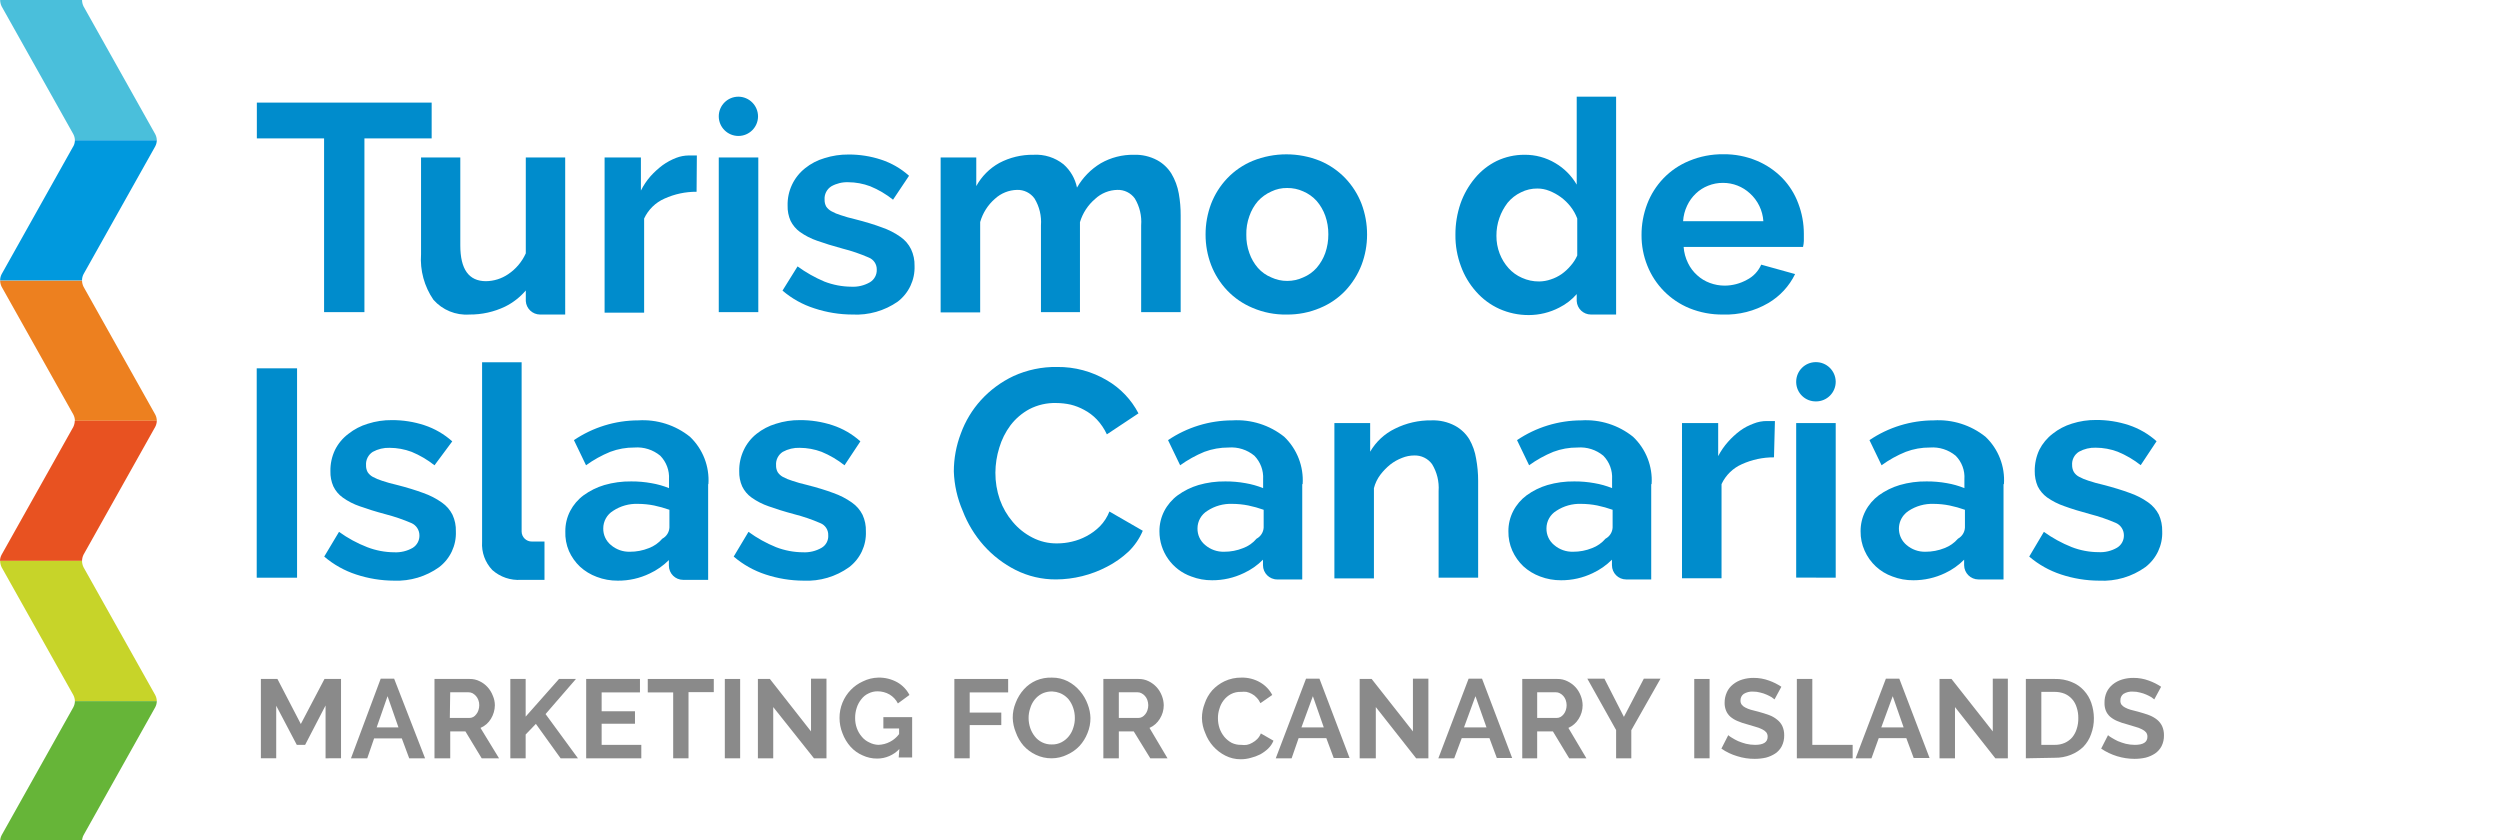 <?xml version="1.0" encoding="utf-8"?>
<!-- Generator: Adobe Illustrator 16.0.3, SVG Export Plug-In . SVG Version: 6.00 Build 0)  -->
<!DOCTYPE svg PUBLIC "-//W3C//DTD SVG 1.1//EN" "http://www.w3.org/Graphics/SVG/1.1/DTD/svg11.dtd">
<svg version="1.1" id="Capa_1" xmlns="http://www.w3.org/2000/svg" xmlns:xlink="http://www.w3.org/1999/xlink" x="0px" y="0px"
	 width="532.695px" height="178.982px" viewBox="0 0 532.695 178.982" enable-background="new 0 0 532.695 178.982"
	 xml:space="preserve">
<path fill="#ED801F" d="M17.794,61.089c-0.199-0.411-0.306-0.861-0.315-1.318H0.029c0.009,0.457,0.117,0.907,0.315,1.318
	L15.617,88.31c0.223,0.414,0.341,0.876,0.344,1.347h17.45c-0.002-0.471-0.121-0.933-0.344-1.347L17.794,61.089z"/>
<path fill="#E85221" d="M15.617,90.975c0.199-0.412,0.306-0.861,0.315-1.318H33.41c-0.007,0.46-0.125,0.912-0.344,1.318
	l-15.272,27.221c-0.199,0.411-0.306,0.861-0.315,1.318H0c0.007-0.461,0.125-0.913,0.344-1.318L15.617,90.975z"/>
<path fill="#C7D429" d="M17.794,120.86c-0.202-0.42-0.309-0.88-0.315-1.346H0.029c0.006,0.466,0.114,0.926,0.315,1.346
	l15.272,27.222c0.219,0.405,0.337,0.856,0.344,1.318h17.45c-0.007-0.462-0.125-0.913-0.344-1.318L17.794,120.86z"/>
<path fill="#66B538" d="M15.617,150.718c0.219-0.404,0.337-0.857,0.344-1.317h17.45c-0.007,0.46-0.125,0.913-0.344,1.317
	l-15.272,27.249c-0.209,0.409-0.317,0.86-0.315,1.318H0.029c-0.001-0.458,0.106-0.909,0.315-1.318L15.617,150.718z"/>
<path fill="#4ABFDB" d="M17.794,1.347C17.592,0.926,17.485,0.466,17.479,0H0.029c0.006,0.466,0.114,0.926,0.315,1.348l15.272,27.22
	c0.219,0.406,0.337,0.858,0.344,1.319h17.45c-0.007-0.461-0.125-0.913-0.344-1.319L17.794,1.347z"/>
<path fill="#0099DE" d="M15.617,31.204c0.219-0.406,0.337-0.857,0.344-1.318h17.45c-0.007,0.46-0.125,0.912-0.344,1.318
	L17.794,58.425c-0.209,0.407-0.317,0.86-0.315,1.318H0.029c-0.001-0.458,0.106-0.911,0.315-1.318l15.272-27.25V31.204z"/>
<path fill="#008CCC" d="M91.978,29.485H77.651v37.02h-8.596v-37.02H54.729v-7.622h37.249V29.485z"/>
<path fill="#008CCC" d="M148.426,40.86c-2.362-0.013-4.698,0.485-6.849,1.462c-1.909,0.841-3.447,2.349-4.327,4.24v20.058h-8.424
	V33.553h7.737v7.049c0.553-1.107,1.246-2.138,2.063-3.066c0.781-0.865,1.645-1.651,2.579-2.35c0.886-0.634,1.849-1.154,2.865-1.547
	c0.869-0.334,1.792-0.508,2.723-0.516h1.032h0.659L148.426,40.86z"/>
<path fill="#008CCC" d="M153.153,24.785L153.153,24.785c0-2.311,1.873-4.184,4.184-4.184l0,0c2.304,0.016,4.167,1.879,4.183,4.184
	l0,0c0,2.311-1.873,4.184-4.183,4.184l0,0C155.026,28.969,153.153,27.096,153.153,24.785z M153.153,66.505V33.553h8.424v32.952
	H153.153z"/>
<path fill="#008CCC" d="M181.635,67.021c-2.756-0.007-5.493-0.452-8.109-1.318c-2.495-0.793-4.805-2.08-6.792-3.783l3.209-5.157
	c1.779,1.296,3.702,2.382,5.73,3.239c1.829,0.705,3.771,1.075,5.73,1.088c1.382,0.075,2.756-0.253,3.955-0.945
	c0.942-0.564,1.502-1.596,1.461-2.694c0.028-1.136-0.659-2.167-1.719-2.579c-1.788-0.78-3.638-1.413-5.53-1.891
	c-2.12-0.573-3.954-1.146-5.473-1.69c-1.296-0.443-2.521-1.071-3.639-1.862c-0.851-0.619-1.539-1.436-2.006-2.379
	c-0.447-1.019-0.663-2.125-0.63-3.237c-0.077-3.093,1.302-6.042,3.725-7.966c1.221-0.98,2.623-1.711,4.126-2.148
	c1.658-0.528,3.389-0.789,5.129-0.774c2.355-0.014,4.697,0.354,6.934,1.089c2.204,0.72,4.233,1.891,5.96,3.438l-3.41,5.1
	c-1.479-1.183-3.119-2.148-4.871-2.865c-1.495-0.559-3.076-0.851-4.67-0.86c-1.25-0.046-2.489,0.252-3.582,0.86
	c-0.984,0.607-1.548,1.712-1.461,2.865c-0.018,0.509,0.102,1.013,0.344,1.462c0.289,0.417,0.671,0.761,1.118,1.002
	c0.626,0.351,1.289,0.629,1.978,0.831c0.996,0.339,2.01,0.626,3.037,0.859c2.263,0.573,4.212,1.175,5.73,1.748
	c1.418,0.484,2.76,1.168,3.983,2.035c0.954,0.665,1.722,1.563,2.235,2.607c0.522,1.11,0.777,2.327,0.745,3.553
	c0.112,2.971-1.223,5.812-3.582,7.622C188.467,66.233,185.069,67.201,181.635,67.021z"/>
<path fill="#008CCC" d="M251.578,66.505h-8.423V48.023c0.156-2.003-0.314-4.006-1.348-5.73c-0.858-1.193-2.255-1.881-3.725-1.833
	c-1.759,0.035-3.443,0.719-4.729,1.919c-1.535,1.306-2.66,3.027-3.238,4.958v19.169h-8.31V48.023c0.151-2.007-0.33-4.01-1.375-5.73
	c-0.858-1.193-2.255-1.881-3.726-1.833c-1.743,0.04-3.413,0.711-4.698,1.891c-1.511,1.31-2.606,3.033-3.153,4.957v19.255h-8.424
	V33.553h7.593v6.103c1.134-2.072,2.833-3.782,4.9-4.928c2.24-1.184,4.744-1.786,7.277-1.748c2.318-0.141,4.605,0.584,6.418,2.035
	c1.468,1.297,2.474,3.038,2.866,4.957c1.217-2.135,2.963-3.921,5.072-5.187c2.145-1.225,4.579-1.848,7.049-1.805
	c1.724-0.06,3.434,0.336,4.956,1.146c1.245,0.674,2.291,1.663,3.039,2.866c0.778,1.306,1.311,2.743,1.574,4.241
	c0.278,1.55,0.411,3.124,0.401,4.699V66.505z"/>
<path fill="#008CCC" d="M274.157,67.021c-2.479,0.047-4.94-0.432-7.221-1.404c-2.055-0.85-3.909-2.118-5.443-3.725
	c-1.49-1.573-2.659-3.422-3.438-5.445c-0.783-2.068-1.182-4.263-1.174-6.475c-0.008-2.23,0.391-4.444,1.174-6.534
	c0.779-2.021,1.948-3.871,3.438-5.443c1.534-1.607,3.389-2.876,5.443-3.725c4.597-1.849,9.73-1.849,14.327,0
	c2.041,0.858,3.885,2.125,5.414,3.725c1.492,1.573,2.661,3.422,3.439,5.443c0.785,2.09,1.183,4.303,1.176,6.534
	c0.007,2.212-0.391,4.407-1.176,6.475c-0.78,2.016-1.938,3.863-3.409,5.445c-1.521,1.611-3.368,2.881-5.415,3.725
	C279.039,66.577,276.606,67.055,274.157,67.021z M265.562,49.972c-0.027,1.356,0.194,2.707,0.66,3.983
	c0.397,1.145,1.01,2.206,1.804,3.123c0.785,0.891,1.766,1.588,2.866,2.035c1.058,0.496,2.213,0.75,3.381,0.745
	c1.178,0.005,2.342-0.25,3.409-0.745c1.097-0.452,2.078-1.148,2.865-2.035c0.8-0.93,1.42-1.999,1.835-3.151
	c0.447-1.29,0.671-2.647,0.658-4.012c0.01-1.347-0.213-2.684-0.658-3.954c-0.415-1.154-1.035-2.223-1.835-3.152
	c-0.796-0.877-1.772-1.571-2.865-2.034c-1.069-0.487-2.234-0.731-3.409-0.716c-1.17-0.02-2.328,0.235-3.381,0.745
	c-1.089,0.482-2.064,1.185-2.866,2.063c-0.794,0.928-1.406,1.997-1.804,3.151c-0.474,1.303-0.697,2.683-0.66,4.069V49.972z"/>
<path fill="#008CCC" d="M367.138,67.021c-2.454,0.032-4.889-0.426-7.162-1.347c-4.098-1.686-7.336-4.964-8.97-9.083
	c-0.824-2.059-1.243-4.257-1.231-6.476c-0.014-2.271,0.395-4.525,1.204-6.647c0.778-2.038,1.957-3.898,3.466-5.473
	c1.553-1.614,3.427-2.883,5.501-3.725c2.298-0.956,4.764-1.434,7.251-1.404c2.468-0.033,4.917,0.445,7.19,1.404
	c2.035,0.858,3.876,2.114,5.416,3.696c1.488,1.552,2.64,3.396,3.382,5.416c0.777,2.05,1.175,4.225,1.175,6.419
	c0,0.543,0,1.059,0,1.547c-0.016,0.424-0.074,0.848-0.172,1.26h-25.444c0.084,1.207,0.407,2.384,0.944,3.467
	c0.474,0.979,1.137,1.855,1.95,2.579c0.781,0.716,1.696,1.271,2.692,1.633c1.008,0.378,2.076,0.572,3.152,0.573
	c1.653-0.007,3.28-0.432,4.728-1.232c1.369-0.688,2.453-1.834,3.065-3.239l7.222,2.006c-1.255,2.585-3.251,4.74-5.731,6.189
	C373.851,66.289,370.513,67.134,367.138,67.021z M375.734,47.135c-0.146-2.275-1.174-4.404-2.866-5.932
	c-1.558-1.442-3.605-2.241-5.73-2.235c-1.089-0.011-2.169,0.194-3.179,0.602c-0.972,0.378-1.856,0.943-2.608,1.662
	c-0.776,0.736-1.408,1.61-1.861,2.579c-0.498,1.043-0.79,2.171-0.861,3.324H375.734z"/>
<path fill="#008CCC" d="M120.459,33.553h-8.424v20.43c-0.812,1.802-2.112,3.341-3.753,4.441c-1.396,0.95-3.04,1.469-4.729,1.49
	c-3.667,0-5.472-2.55-5.472-7.622v-18.74h-8.367v20.631c-0.24,3.434,0.689,6.847,2.636,9.685c1.926,2.193,4.768,3.359,7.679,3.152
	c2.627,0.023,5.224-0.554,7.593-1.69c1.688-0.836,3.19-2.005,4.413-3.438v2.264c0.105,1.603,1.43,2.854,3.037,2.865h5.358V33.553
	H120.459z"/>
<path fill="#008CCC" d="M344.388,20.602h-8.425v18.74c-1.098-1.896-2.666-3.476-4.555-4.585c-1.991-1.19-4.273-1.804-6.591-1.776
	c-2.042-0.009-4.06,0.442-5.903,1.318c-1.789,0.881-3.372,2.13-4.642,3.667c-1.334,1.599-2.374,3.423-3.065,5.387
	c-0.734,2.149-1.104,4.406-1.089,6.676c-0.026,2.288,0.372,4.562,1.175,6.704c0.724,1.996,1.822,3.834,3.237,5.417
	c1.372,1.561,3.063,2.812,4.956,3.667c1.975,0.881,4.113,1.33,6.275,1.318c2.267-0.004,4.497-0.555,6.505-1.604
	c1.408-0.705,2.663-1.678,3.696-2.866v1.491c0.091,1.61,1.425,2.867,3.037,2.865h5.358V20.602H344.388z M334.674,56.619
	c-0.561,0.672-1.207,1.268-1.92,1.776c-0.713,0.495-1.494,0.881-2.321,1.146c-0.791,0.276-1.624,0.422-2.463,0.43
	c-1.266,0.015-2.518-0.249-3.669-0.774c-1.093-0.473-2.07-1.176-2.865-2.063c-0.813-0.907-1.455-1.956-1.891-3.094
	c-0.468-1.216-0.701-2.509-0.688-3.811c-0.01-1.288,0.204-2.567,0.629-3.782c0.405-1.167,0.996-2.259,1.749-3.238
	c0.779-0.948,1.757-1.711,2.865-2.235c1.084-0.544,2.283-0.819,3.496-0.803c0.863-0.002,1.72,0.163,2.521,0.487
	c0.875,0.341,1.704,0.794,2.464,1.348c0.777,0.571,1.471,1.245,2.063,2.005c0.607,0.77,1.091,1.63,1.433,2.55v7.88
	C335.725,55.236,335.251,55.97,334.674,56.619z"/>
<path fill="#008CCC" d="M54.7,123.095V78.482h8.597v44.613H54.7z"/>
<path fill="#008CCC" d="M83.984,123.726c-2.756-0.009-5.493-0.453-8.109-1.318c-2.49-0.814-4.797-2.109-6.791-3.812l3.152-5.271
	c1.858,1.342,3.88,2.439,6.017,3.267c1.829,0.706,3.771,1.075,5.731,1.089c1.381,0.07,2.753-0.258,3.954-0.945
	c0.926-0.576,1.473-1.604,1.433-2.694c-0.014-1.115-0.673-2.121-1.69-2.578c-1.792-0.771-3.641-1.405-5.53-1.892
	c-2.149-0.573-3.954-1.146-5.473-1.69c-1.298-0.438-2.525-1.064-3.639-1.862c-0.858-0.61-1.548-1.429-2.006-2.378
	c-0.448-1.019-0.663-2.126-0.63-3.238c-0.031-1.563,0.303-3.114,0.974-4.527c0.671-1.355,1.653-2.533,2.866-3.438
	c1.226-0.973,2.626-1.702,4.126-2.149c1.657-0.53,3.389-0.791,5.129-0.773c2.355-0.013,4.697,0.355,6.935,1.089
	c2.192,0.727,4.21,1.897,5.931,3.439l-3.783,5.1c-1.482-1.177-3.122-2.141-4.871-2.865c-1.503-0.561-3.095-0.853-4.699-0.859
	c-1.25-0.039-2.486,0.258-3.582,0.859c-0.968,0.618-1.519,1.719-1.433,2.865c-0.017,0.509,0.102,1.014,0.344,1.461
	c0.277,0.418,0.65,0.762,1.089,1.003c0.631,0.34,1.293,0.618,1.977,0.832c1.007,0.339,2.03,0.625,3.066,0.859
	c2.264,0.572,4.184,1.175,5.731,1.747c1.407,0.489,2.738,1.175,3.954,2.035c0.962,0.665,1.74,1.562,2.264,2.606
	c0.513,1.112,0.758,2.33,0.716,3.554c0.122,2.973-1.215,5.819-3.582,7.621C90.77,122.85,87.403,123.857,83.984,123.726z"/>
<path fill="#008CCC" d="M171.234,123.726c-2.756-0.009-5.493-0.453-8.109-1.318c-2.491-0.814-4.798-2.109-6.791-3.812l3.152-5.271
	c1.816,1.325,3.79,2.423,5.874,3.267c1.829,0.706,3.77,1.075,5.731,1.089c1.381,0.07,2.754-0.258,3.954-0.945
	c0.956-0.548,1.513-1.595,1.433-2.694c0.042-1.131-0.636-2.165-1.69-2.578c-1.79-0.777-3.639-1.409-5.53-1.892
	c-2.148-0.573-3.954-1.146-5.473-1.69c-1.296-0.443-2.521-1.071-3.639-1.862c-0.858-0.61-1.548-1.429-2.005-2.378
	c-0.448-1.019-0.663-2.126-0.63-3.238c-0.031-1.563,0.303-3.114,0.974-4.527c0.63-1.341,1.562-2.518,2.722-3.438
	c1.226-0.973,2.626-1.702,4.126-2.148c1.658-0.531,3.389-0.792,5.129-0.774c2.355-0.013,4.696,0.355,6.935,1.089
	c2.195,0.721,4.215,1.893,5.931,3.439l-3.381,5.1c-1.483-1.177-3.122-2.141-4.871-2.865c-1.494-0.56-3.075-0.85-4.67-0.859
	c-1.259-0.043-2.506,0.254-3.61,0.859c-0.969,0.618-1.519,1.719-1.433,2.865c-0.018,0.509,0.101,1.014,0.344,1.461
	c0.276,0.418,0.65,0.762,1.089,1.003c0.639,0.346,1.311,0.624,2.006,0.832c0.997,0.339,2.01,0.626,3.037,0.859
	c2.264,0.572,4.212,1.175,5.73,1.747c1.407,0.489,2.738,1.175,3.954,2.035c0.962,0.665,1.74,1.562,2.264,2.606
	c0.512,1.112,0.758,2.33,0.716,3.554c0.122,2.973-1.215,5.819-3.582,7.621C178.104,122.879,174.693,123.888,171.234,123.726z"/>
<path fill="#008CCC" d="M203.24,100.46c0.002-2.762,0.507-5.5,1.49-8.08c0.956-2.635,2.416-5.058,4.298-7.135
	c1.948-2.133,4.294-3.866,6.905-5.101c2.919-1.337,6.102-2.004,9.313-1.949c3.749-0.045,7.438,0.947,10.659,2.866
	c2.846,1.662,5.159,4.096,6.677,7.02l-6.733,4.471c-0.54-1.17-1.266-2.244-2.148-3.181c-0.782-0.821-1.691-1.507-2.694-2.034
	c-0.902-0.495-1.866-0.871-2.865-1.119c-1.017-0.224-2.054-0.34-3.095-0.343c-1.991-0.055-3.963,0.398-5.731,1.317
	c-1.565,0.851-2.932,2.021-4.011,3.439c-1.066,1.433-1.871,3.043-2.378,4.756c-0.54,1.727-0.819,3.522-0.831,5.33
	c-0.013,1.949,0.308,3.888,0.945,5.729c0.618,1.741,1.551,3.354,2.751,4.758c1.148,1.374,2.561,2.505,4.154,3.323
	c1.634,0.855,3.457,1.29,5.301,1.261c1.061,0.001,2.12-0.124,3.152-0.372c1.089-0.251,2.139-0.646,3.123-1.176
	c1.058-0.558,2.023-1.272,2.866-2.12c0.869-0.898,1.549-1.959,2.005-3.123l7.107,4.099c-0.704,1.669-1.737,3.179-3.039,4.44
	c-1.379,1.289-2.932,2.379-4.612,3.238c-3.344,1.747-7.058,2.672-10.832,2.692c-2.983,0.019-5.929-0.669-8.596-2.004
	c-2.583-1.304-4.898-3.083-6.819-5.244c-1.919-2.168-3.434-4.662-4.47-7.365C203.981,106.2,203.339,103.352,203.24,100.46z"/>
<path fill="#008CCC" d="M314.96,123.095h-8.424v-18.481c0.141-2.011-0.35-4.015-1.404-5.731c-0.888-1.202-2.315-1.89-3.81-1.832
	c-0.886,0.004-1.761,0.18-2.58,0.516c-0.895,0.343-1.735,0.815-2.492,1.403c-0.792,0.639-1.504,1.37-2.12,2.178
	c-0.645,0.855-1.11,1.829-1.376,2.864v19.228h-8.425V90.144h7.622v6.103c1.23-2.121,3.066-3.827,5.272-4.898
	c2.418-1.209,5.092-1.818,7.793-1.777c1.744-0.066,3.473,0.329,5.015,1.146c1.245,0.674,2.291,1.662,3.038,2.865
	c0.735,1.284,1.232,2.692,1.461,4.155c0.286,1.549,0.432,3.122,0.43,4.699V123.095z"/>
<path fill="#008CCC" d="M377.998,97.451c-2.361-0.014-4.698,0.485-6.849,1.462c-1.908,0.841-3.446,2.348-4.327,4.239v20.059h-8.423
	V90.144h7.708v7.049c0.565-1.097,1.268-2.117,2.09-3.038c0.775-0.881,1.64-1.678,2.58-2.378c0.879-0.639,1.843-1.15,2.866-1.519
	c0.909-0.368,1.883-0.553,2.864-0.544h1.031h0.659L377.998,97.451z"/>
<path fill="#008CCC" d="M382.727,81.347L382.727,81.347c0-2.299,1.854-4.167,4.153-4.184l0,0c2.326-0.031,4.237,1.829,4.269,4.155
	c0,0.01,0,0.019,0,0.028l0,0c0,2.311-1.871,4.184-4.182,4.184l0,0l0,0c-2.295,0.048-4.193-1.773-4.24-4.067
	C382.727,81.425,382.727,81.386,382.727,81.347z M382.727,123.067V90.144h8.422v32.951L382.727,123.067z"/>
<path fill="#008CCC" d="M447.282,123.726c-2.756-0.008-5.493-0.452-8.108-1.318c-2.491-0.814-4.799-2.109-6.791-3.812l3.122-5.271
	c1.829,1.315,3.81,2.403,5.903,3.237c1.827,0.713,3.771,1.082,5.731,1.089c1.382,0.079,2.757-0.25,3.952-0.945
	c0.943-0.563,1.503-1.597,1.463-2.693c-0.015-1.115-0.674-2.122-1.69-2.579c-1.792-0.772-3.641-1.403-5.531-1.892
	c-2.148-0.572-3.983-1.146-5.472-1.689c-1.305-0.444-2.54-1.071-3.669-1.863c-0.85-0.618-1.538-1.434-2.005-2.378
	c-0.435-1.022-0.648-2.126-0.631-3.238c-0.016-1.563,0.316-3.109,0.975-4.526c0.685-1.348,1.663-2.523,2.866-3.439
	c1.218-0.966,2.608-1.695,4.096-2.148c1.658-0.527,3.391-0.789,5.129-0.773c2.364-0.014,4.716,0.354,6.965,1.089
	c2.19,0.727,4.209,1.897,5.931,3.438l-3.381,5.102c-1.494-1.178-3.143-2.143-4.901-2.866c-1.491-0.561-3.074-0.852-4.67-0.859
	c-1.249-0.042-2.487,0.255-3.582,0.859c-0.983,0.607-1.548,1.713-1.461,2.866c-0.008,0.512,0.121,1.016,0.372,1.461
	c0.27,0.425,0.645,0.77,1.089,1.002c0.632,0.341,1.293,0.619,1.978,0.832c1.007,0.339,2.03,0.627,3.066,0.859
	c2.234,0.572,4.184,1.176,5.73,1.748c1.418,0.483,2.76,1.168,3.982,2.034c0.955,0.673,1.73,1.567,2.264,2.607
	c0.499,1.117,0.744,2.33,0.716,3.554c0.114,2.97-1.222,5.812-3.581,7.621C454.277,122.889,450.802,123.91,447.282,123.726z"/>
<path fill="#008CCC" d="M113.325,115.388c-1.187,0.016-2.162-0.934-2.178-2.12c0-0.028,0-0.058,0-0.088V77.192h-8.424v38.281
	c-0.143,2.213,0.647,4.385,2.178,5.99c1.68,1.491,3.89,2.244,6.132,2.09h4.986v-8.165H113.325z"/>
<path fill="#008CCC" d="M150.947,103.152c0.254-3.777-1.184-7.473-3.926-10.085c-3.113-2.5-7.047-3.747-11.032-3.496
	c-4.882,0.011-9.651,1.477-13.696,4.212l2.579,5.357c1.599-1.158,3.33-2.119,5.157-2.865c1.648-0.621,3.396-0.931,5.158-0.918
	c1.991-0.154,3.964,0.473,5.501,1.748c1.302,1.334,1.978,3.155,1.863,5.015v1.891c-1.209-0.485-2.468-0.842-3.754-1.059
	c-1.418-0.256-2.857-0.38-4.298-0.373c-1.938-0.025-3.869,0.234-5.73,0.773c-1.583,0.474-3.074,1.21-4.413,2.179
	c-1.197,0.885-2.176,2.031-2.865,3.352c-0.69,1.337-1.044,2.822-1.032,4.327c-0.057,1.443,0.207,2.883,0.774,4.212
	c0.558,1.251,1.356,2.38,2.35,3.323c1.041,0.952,2.257,1.692,3.582,2.178c1.427,0.544,2.943,0.816,4.47,0.803
	c2.35,0.02,4.673-0.5,6.791-1.52c1.523-0.707,2.91-1.677,4.098-2.864v1.175c0,1.677,1.36,3.036,3.037,3.036l0,0h2.608h1.06l0,0
	h1.662v-20.401H150.947z M141.119,114.786c-0.768,0.902-1.755,1.593-2.866,2.007c-1.284,0.518-2.656,0.779-4.04,0.772
	c-1.478,0.041-2.917-0.47-4.04-1.433c-1.061-0.87-1.663-2.181-1.633-3.553c0.004-1.52,0.795-2.93,2.091-3.726
	c1.577-1.042,3.441-1.563,5.33-1.489c1.145,0.005,2.287,0.12,3.41,0.344c1.108,0.233,2.199,0.539,3.267,0.917v3.782
	C142.584,113.413,142.008,114.314,141.119,114.786L141.119,114.786z"/>
<path fill="#008CCC" d="M277.567,103.152c0.242-3.775-1.194-7.466-3.925-10.085c-3.119-2.49-7.049-3.736-11.032-3.496
	c-4.893,0.004-9.672,1.472-13.726,4.212l2.58,5.357c1.603-1.152,3.332-2.113,5.157-2.865c1.649-0.613,3.396-0.925,5.157-0.918
	c1.99-0.154,3.965,0.473,5.502,1.748c1.301,1.334,1.979,3.155,1.862,5.015v1.891c-1.21-0.485-2.468-0.842-3.755-1.059
	c-1.418-0.256-2.855-0.38-4.297-0.373c-1.938-0.025-3.87,0.234-5.731,0.773c-1.581,0.474-3.073,1.21-4.412,2.179
	c-1.196,0.885-2.177,2.031-2.866,3.352c-0.688,1.337-1.043,2.822-1.031,4.327c-0.014,4.327,2.711,8.189,6.791,9.628
	c1.416,0.546,2.924,0.817,4.441,0.802c2.331,0.012,4.633-0.509,6.734-1.519c1.527-0.699,2.916-1.67,4.098-2.866v1.176
	c0,1.678,1.358,3.036,3.037,3.036h2.635h1.032l0,0h1.661v-20.315H277.567z M267.739,114.786c-0.764,0.908-1.751,1.601-2.865,2.007
	c-1.283,0.518-2.657,0.779-4.041,0.772c-1.477,0.041-2.916-0.47-4.04-1.433c-1.062-0.87-1.663-2.181-1.634-3.553
	c0.006-1.52,0.797-2.93,2.093-3.726c1.576-1.042,3.44-1.563,5.33-1.489c1.145,0.005,2.286,0.12,3.409,0.344
	c1.108,0.229,2.201,0.537,3.267,0.917v3.782C269.204,113.413,268.629,114.314,267.739,114.786L267.739,114.786z"/>
<path fill="#008CCC" d="M351.923,103.152c0.247-3.782-1.203-7.478-3.954-10.085c-3.114-2.5-7.047-3.747-11.031-3.496
	c-4.883,0.011-9.65,1.477-13.696,4.212l2.578,5.357c1.6-1.158,3.331-2.119,5.158-2.865c1.647-0.621,3.396-0.931,5.157-0.918
	c1.992-0.154,3.964,0.473,5.502,1.748c1.302,1.334,1.978,3.155,1.862,5.015v1.891c-1.21-0.485-2.469-0.842-3.754-1.059
	c-1.418-0.256-2.856-0.38-4.298-0.373c-1.938-0.025-3.868,0.234-5.73,0.773c-1.583,0.474-3.075,1.21-4.412,2.179
	c-1.198,0.885-2.177,2.031-2.866,3.352c-0.69,1.337-1.045,2.822-1.031,4.327c-0.026,1.419,0.257,2.827,0.831,4.125
	c0.558,1.251,1.357,2.381,2.349,3.324c1.042,0.952,2.259,1.692,3.582,2.179c1.428,0.543,2.942,0.815,4.472,0.802
	c2.329,0.012,4.632-0.509,6.733-1.519c1.521-0.708,2.91-1.678,4.096-2.866v1.176c0,1.678,1.361,3.036,3.037,3.036h2.607h1.062l0,0
	h1.661v-20.315H351.923z M342.095,114.786c-0.769,0.902-1.754,1.593-2.864,2.007c-1.284,0.518-2.657,0.779-4.04,0.772
	c-1.479,0.041-2.919-0.47-4.041-1.433c-1.061-0.87-1.663-2.181-1.633-3.553c0.004-1.52,0.795-2.93,2.092-3.726
	c1.576-1.042,3.44-1.563,5.329-1.489c1.145,0.005,2.286,0.12,3.41,0.344c1.106,0.233,2.197,0.539,3.266,0.917v3.782
	C343.561,113.413,342.982,114.314,342.095,114.786L342.095,114.786z"/>
<path fill="#008CCC" d="M426.995,103.152c0.258-3.777-1.18-7.476-3.926-10.085c-3.116-2.495-7.048-3.741-11.03-3.496
	c-4.885,0.005-9.654,1.472-13.697,4.212l2.58,5.357c1.594-1.164,3.325-2.126,5.157-2.865c1.647-0.621,3.396-0.931,5.157-0.918
	c1.981-0.15,3.944,0.478,5.473,1.748c1.315,1.325,1.993,3.153,1.862,5.015v1.891c-1.199-0.486-2.449-0.842-3.724-1.059
	c-1.428-0.257-2.878-0.381-4.327-0.373c-1.938-0.026-3.87,0.233-5.732,0.773c-1.59,0.474-3.093,1.21-4.441,2.179
	c-1.195,0.885-2.177,2.031-2.864,3.352c-0.691,1.337-1.044,2.822-1.031,4.327c-0.019,1.421,0.276,2.829,0.858,4.125
	c1.133,2.576,3.279,4.567,5.933,5.503c1.425,0.548,2.942,0.82,4.47,0.802c2.329,0.004,4.631-0.514,6.733-1.519
	c1.516-0.707,2.893-1.676,4.068-2.866v1.176c0.017,1.681,1.384,3.036,3.067,3.036h2.607h1.06l0,0h1.661v-20.315H426.995z
	 M417.196,114.786c-0.773,0.897-1.759,1.587-2.866,2.007c-1.292,0.517-2.675,0.779-4.067,0.772c-1.47,0.035-2.899-0.475-4.014-1.433
	c-1.921-1.598-2.184-4.454-0.585-6.376c0.291-0.35,0.634-0.653,1.017-0.902c1.586-1.042,3.46-1.563,5.358-1.489
	c1.135,0.005,2.267,0.12,3.381,0.344c1.108,0.229,2.199,0.537,3.265,0.917v3.782C418.638,113.406,418.073,114.307,417.196,114.786
	L417.196,114.786z"/>
<path fill="#8A8A8A" d="M69.371,161.578v-11.262l-4.356,8.396h-1.776l-4.384-8.339v11.204h-3.267v-16.906h3.525l4.985,9.6l5.043-9.6
	h3.524v16.906H69.371z"/>
<path fill="#8A8A8A" d="M81.119,144.615h2.865l6.59,16.963h-3.381l-1.576-4.242h-5.903l-1.461,4.242h-3.467L81.119,144.615z
	 M84.901,154.987l-2.321-6.647l-2.32,6.647H84.901z"/>
<path fill="#8A8A8A" d="M92.58,161.578v-16.906h7.479c0.745-0.016,1.483,0.151,2.149,0.487c0.642,0.304,1.216,0.732,1.69,1.261
	c0.485,0.535,0.864,1.158,1.118,1.834c0.281,0.642,0.428,1.333,0.43,2.034c-0.019,1.012-0.306,2.001-0.831,2.864
	c-0.518,0.872-1.301,1.555-2.235,1.949l3.954,6.477h-3.696l-3.467-5.731h-3.238v5.731H92.58z M95.846,152.981h4.126
	c0.299,0.009,0.595-0.061,0.859-0.2c0.265-0.146,0.49-0.352,0.659-0.603c0.209-0.253,0.365-0.545,0.458-0.859
	c0.115-0.341,0.173-0.699,0.172-1.06c0.008-0.382-0.06-0.762-0.201-1.117c-0.115-0.317-0.291-0.608-0.516-0.86
	c-0.207-0.229-0.448-0.422-0.716-0.573c-0.267-0.134-0.561-0.202-0.86-0.2h-3.897L95.846,152.981z"/>
<path fill="#8A8A8A" d="M108.74,161.578v-16.906h3.267v8.023l7.106-8.023h3.61l-6.476,7.479l6.905,9.428h-3.696l-5.272-7.336
	l-2.178,2.264v5.072H108.74z"/>
<path fill="#8A8A8A" d="M136.649,158.713v2.865h-11.748v-16.906h11.461v2.866h-8.166v4.011h7.105v2.664h-7.105v4.5H136.649z"/>
<path fill="#8A8A8A" d="M152.093,147.479h-5.386v14.099h-3.267v-14.04h-5.416v-2.866h14.068V147.479z"/>
<path fill="#8A8A8A" d="M154.443,161.578v-16.906h3.266v16.906H154.443z"/>
<path fill="#8A8A8A" d="M164.758,150.661v10.917h-3.267v-16.906h2.55l8.768,11.175v-11.231h3.295v16.963h-2.665L164.758,150.661z"/>
<path fill="#8A8A8A" d="M191.635,159.6c-1.229,1.3-2.939,2.034-4.728,2.034c-1.08,0.007-2.146-0.229-3.123-0.688
	c-0.973-0.42-1.843-1.046-2.55-1.833c-0.748-0.84-1.332-1.811-1.72-2.867c-0.416-1.038-0.629-2.146-0.63-3.266
	c-0.01-1.12,0.205-2.23,0.63-3.267c0.409-1,1.001-1.913,1.748-2.693c0.745-0.771,1.629-1.394,2.608-1.835
	c1.017-0.502,2.132-0.775,3.266-0.802c1.422-0.035,2.827,0.311,4.069,1.004c1.099,0.633,1.994,1.567,2.579,2.693l-2.464,1.805
	c-0.405-0.8-1.032-1.466-1.805-1.92c-0.761-0.43-1.619-0.657-2.493-0.659c-0.687-0.012-1.366,0.146-1.978,0.459
	c-0.601,0.277-1.123,0.7-1.518,1.232c-0.436,0.535-0.767,1.146-0.975,1.805c-0.232,0.703-0.349,1.438-0.344,2.178
	c-0.009,0.752,0.117,1.499,0.373,2.206c0.239,0.662,0.599,1.274,1.06,1.806c0.426,0.518,0.965,0.928,1.576,1.203
	c0.593,0.313,1.25,0.488,1.919,0.517c1.753-0.045,3.39-0.89,4.441-2.292v-1.204h-3.353v-2.407h6.132v8.596h-2.865L191.635,159.6z"/>
<path fill="#8A8A8A" d="M203.354,161.578v-16.906h11.461v2.866h-8.195v4.298h6.733v2.664h-6.733v7.078H203.354z"/>
<path fill="#8A8A8A" d="M224.1,161.578c-1.169,0.014-2.326-0.241-3.381-0.746c-0.988-0.46-1.875-1.113-2.608-1.919
	c-0.728-0.844-1.292-1.814-1.662-2.865c-0.405-0.974-0.629-2.013-0.658-3.066c-0.011-1.111,0.204-2.213,0.629-3.238
	c0.402-1.054,0.995-2.025,1.748-2.864c0.734-0.813,1.632-1.457,2.636-1.892c1.061-0.441,2.205-0.647,3.353-0.603
	c1.164-0.015,2.314,0.25,3.352,0.774c1.002,0.513,1.89,1.225,2.608,2.092c0.725,0.845,1.289,1.816,1.663,2.865
	c0.353,0.916,0.547,1.885,0.572,2.865c0.01,1.111-0.204,2.213-0.631,3.238c-0.394,1.002-0.966,1.925-1.69,2.722
	c-0.748,0.788-1.643,1.421-2.635,1.862C226.37,161.31,225.242,161.574,224.1,161.578z M219.171,152.981
	c0,0.721,0.116,1.437,0.343,2.12c0.22,0.652,0.55,1.263,0.975,1.806c0.414,0.531,0.943,0.963,1.547,1.261
	c0.64,0.319,1.348,0.476,2.063,0.459c0.736,0.025,1.468-0.143,2.12-0.487c0.602-0.316,1.129-0.755,1.548-1.29
	c0.431-0.543,0.753-1.167,0.945-1.834c0.219-0.655,0.325-1.343,0.315-2.034c0.005-0.721-0.111-1.438-0.343-2.12
	c-0.215-0.664-0.545-1.285-0.975-1.834c-1.407-1.669-3.771-2.165-5.731-1.203c-0.601,0.314-1.128,0.754-1.547,1.289
	c-0.417,0.538-0.729,1.151-0.917,1.805C219.285,151.582,219.168,152.279,219.171,152.981z"/>
<path fill="#8A8A8A" d="M235.102,161.578v-16.906h7.479c0.755-0.016,1.502,0.151,2.178,0.487c0.637,0.313,1.209,0.739,1.691,1.261
	c0.483,0.535,0.863,1.158,1.117,1.834c0.257,0.648,0.392,1.338,0.401,2.034c-0.002,1.014-0.289,2.008-0.831,2.864
	c-0.517,0.863-1.286,1.545-2.206,1.949l3.839,6.477h-3.668l-3.524-5.731h-3.181v5.731H235.102z M238.397,152.981h4.127
	c0.29,0.006,0.574-0.063,0.831-0.2c0.267-0.152,0.502-0.357,0.688-0.603c0.206-0.253,0.363-0.545,0.457-0.859
	c0.115-0.341,0.172-0.699,0.172-1.06c-0.006-0.381-0.074-0.759-0.2-1.117c-0.115-0.317-0.291-0.608-0.517-0.86
	c-0.209-0.237-0.462-0.432-0.744-0.573c-0.257-0.138-0.542-0.206-0.832-0.2h-3.982V152.981z"/>
<path fill="#8A8A8A" d="M256.105,152.981c0.006-1.038,0.2-2.067,0.574-3.037c0.346-1.056,0.9-2.03,1.632-2.865
	c0.74-0.8,1.625-1.451,2.607-1.92c1.121-0.526,2.346-0.79,3.581-0.774c1.418-0.041,2.818,0.316,4.041,1.032
	c1.084,0.631,1.968,1.555,2.55,2.665l-2.521,1.748c-0.206-0.447-0.486-0.853-0.831-1.203c-0.284-0.317-0.625-0.58-1.003-0.774
	c-0.358-0.197-0.745-0.343-1.147-0.43c-0.39-0.04-0.782-0.04-1.174,0c-0.747-0.028-1.487,0.139-2.148,0.487
	c-0.591,0.318-1.109,0.758-1.519,1.289c-0.424,0.545-0.735,1.167-0.918,1.835c-0.217,0.646-0.324,1.323-0.314,2.005
	c-0.002,0.729,0.113,1.456,0.344,2.148c0.233,0.667,0.584,1.287,1.031,1.834c0.435,0.511,0.959,0.938,1.547,1.261
	c0.643,0.308,1.352,0.455,2.063,0.431c0.39,0.054,0.787,0.054,1.177,0c0.416-0.081,0.814-0.236,1.175-0.459
	c0.38-0.207,0.728-0.466,1.031-0.774c0.337-0.343,0.601-0.752,0.773-1.203l2.693,1.547c-0.259,0.639-0.65,1.215-1.146,1.691
	c-0.508,0.482-1.076,0.896-1.691,1.232c-0.647,0.324-1.331,0.574-2.034,0.744c-0.68,0.192-1.385,0.289-2.092,0.287
	c-1.145,0.013-2.274-0.253-3.295-0.773c-1.976-0.999-3.502-2.708-4.27-4.785C256.364,155.2,256.121,154.097,256.105,152.981z"/>
<path fill="#8A8A8A" d="M278.283,144.615h2.865l6.418,16.904h-3.38l-1.577-4.239h-5.901l-1.49,4.298h-3.382L278.283,144.615z
	 M282.065,154.987l-2.321-6.647l-2.435,6.647H282.065z"/>
<path fill="#8A8A8A" d="M293.155,150.661v10.917h-3.438v-16.906h2.551l8.796,11.175v-11.231h3.295v16.963h-2.607L293.155,150.661z"
	/>
<path fill="#8A8A8A" d="M312.927,144.615h2.864l6.419,16.904h-3.268l-1.575-4.239h-5.903l-1.604,4.298h-3.38L312.927,144.615z
	 M316.736,154.987l-2.349-6.647l-2.437,6.647H316.736z"/>
<path fill="#8A8A8A" d="M324.359,161.578v-16.906h7.478c0.745-0.016,1.484,0.151,2.149,0.487c0.646,0.309,1.229,0.736,1.719,1.261
	c0.484,0.535,0.864,1.158,1.117,1.834c0.257,0.648,0.394,1.338,0.401,2.034c-0.002,1.014-0.29,2.008-0.831,2.864
	c-0.515,0.863-1.286,1.545-2.206,1.949l3.84,6.477h-3.667l-3.468-5.731h-3.354v5.731H324.359z M327.538,152.981h4.127
	c0.289,0.006,0.575-0.063,0.83-0.2c0.269-0.152,0.502-0.357,0.689-0.603c0.208-0.253,0.363-0.545,0.457-0.859
	c0.115-0.341,0.173-0.699,0.173-1.06c-0.007-0.381-0.073-0.759-0.2-1.117c-0.115-0.317-0.292-0.608-0.518-0.86
	c-0.208-0.237-0.462-0.432-0.744-0.573c-0.255-0.138-0.542-0.206-0.831-0.2h-3.983V152.981z"/>
<path fill="#8A8A8A" d="M341.865,144.615l4.154,8.137l4.241-8.137h3.554l-6.219,10.974v5.989h-3.237v-6.019l-6.132-10.944H341.865z"
	/>
<path fill="#8A8A8A" d="M361.007,161.578v-16.906h3.266v16.906H361.007z"/>
<path fill="#8A8A8A" d="M378.113,149.027l-0.603-0.459c-0.341-0.204-0.695-0.386-1.062-0.544c-0.44-0.199-0.901-0.353-1.375-0.458
	c-0.493-0.14-1.005-0.207-1.519-0.2c-0.702-0.048-1.401,0.123-2.005,0.486c-0.449,0.324-0.706,0.851-0.688,1.404
	c-0.016,0.316,0.075,0.628,0.258,0.888c0.198,0.257,0.452,0.464,0.745,0.603c0.382,0.204,0.787,0.367,1.202,0.486l1.662,0.43
	c0.831,0.229,1.576,0.459,2.264,0.717c0.616,0.226,1.188,0.556,1.691,0.974c0.462,0.359,0.834,0.82,1.089,1.347
	c0.278,0.621,0.416,1.298,0.401,1.978c0.019,0.804-0.158,1.601-0.517,2.321c-0.323,0.621-0.796,1.152-1.375,1.547
	c-0.615,0.405-1.293,0.705-2.006,0.889c-0.781,0.174-1.577,0.26-2.378,0.258c-1.274,0.008-2.54-0.185-3.753-0.574
	c-1.196-0.352-2.328-0.894-3.353-1.604l1.461-2.866c0.238,0.208,0.498,0.39,0.772,0.545c0.423,0.269,0.863,0.509,1.319,0.717
	c0.55,0.229,1.114,0.421,1.69,0.573c0.629,0.147,1.272,0.225,1.919,0.229c1.805,0,2.693-0.573,2.693-1.72
	c0.015-0.338-0.086-0.673-0.286-0.945c-0.247-0.28-0.55-0.504-0.889-0.659c-0.438-0.221-0.899-0.395-1.375-0.517l-1.833-0.544
	c-0.716-0.181-1.416-0.422-2.092-0.716c-0.541-0.228-1.044-0.537-1.491-0.917c-0.385-0.349-0.689-0.78-0.889-1.261
	c-0.215-0.527-0.323-1.093-0.313-1.662c-0.012-0.792,0.156-1.574,0.487-2.293c0.298-0.651,0.75-1.223,1.316-1.661
	c0.588-0.467,1.26-0.817,1.979-1.032c0.779-0.234,1.592-0.35,2.406-0.343c1.113-0.007,2.222,0.188,3.268,0.572
	c0.929,0.329,1.814,0.771,2.636,1.318L378.113,149.027z"/>
<path fill="#8A8A8A" d="M382.869,161.578v-16.906h3.295v14.041h8.596v2.865H382.869z"/>
<path fill="#8A8A8A" d="M401.837,144.615h2.866l6.447,16.904h-3.383l-1.573-4.239h-5.876l-1.547,4.298h-3.381L401.837,144.615z
	 M405.619,154.987l-2.321-6.647l-2.435,6.647H405.619z"/>
<path fill="#8A8A8A" d="M416.565,150.661v10.917h-3.295v-16.906h2.551l8.796,11.175v-11.231h3.21v16.963h-2.665L416.565,150.661z"/>
<path fill="#8A8A8A" d="M431.665,161.578v-16.906h6.161c1.237-0.035,2.466,0.188,3.611,0.659c0.997,0.391,1.891,1.009,2.607,1.806
	c0.707,0.767,1.243,1.675,1.576,2.665c0.347,1.024,0.529,2.098,0.543,3.18c0.02,1.184-0.187,2.36-0.602,3.467
	c-0.352,1.008-0.919,1.927-1.661,2.694c-0.762,0.728-1.656,1.302-2.637,1.689c-1.092,0.438-2.262,0.651-3.438,0.631L431.665,161.578
	z M442.841,152.981c0.011-0.759-0.105-1.515-0.344-2.234c-0.189-0.657-0.523-1.264-0.975-1.777
	c-0.436-0.491-0.974-0.882-1.575-1.146c-0.676-0.267-1.396-0.403-2.121-0.401h-2.865v11.29h2.865
	c0.738,0.012,1.473-0.134,2.148-0.431c0.604-0.274,1.142-0.675,1.576-1.174c0.426-0.526,0.749-1.129,0.946-1.777
	C442.744,154.573,442.862,153.778,442.841,152.981z"/>
<path fill="#8A8A8A" d="M459.03,149.027l-0.602-0.459c-0.341-0.204-0.697-0.386-1.06-0.544c-0.442-0.199-0.903-0.353-1.375-0.458
	c-0.496-0.14-1.008-0.207-1.52-0.2c-0.703-0.048-1.402,0.123-2.007,0.486c-0.441,0.327-0.688,0.854-0.657,1.404
	c-0.027,0.313,0.054,0.626,0.228,0.888c0.204,0.252,0.458,0.456,0.746,0.603c0.383,0.204,0.785,0.367,1.202,0.486l1.663,0.43
	c0.831,0.229,1.576,0.459,2.264,0.717c0.62,0.231,1.201,0.561,1.719,0.974c0.446,0.368,0.809,0.827,1.06,1.347
	c0.28,0.621,0.417,1.298,0.401,1.978c0.019,0.804-0.157,1.601-0.516,2.321c-0.323,0.621-0.797,1.152-1.376,1.547
	c-0.613,0.405-1.291,0.705-2.006,0.889c-0.779,0.174-1.577,0.26-2.376,0.258c-2.534-0.006-5.007-0.765-7.107-2.178l1.461-2.866
	c0.238,0.208,0.499,0.39,0.774,0.545c0.424,0.263,0.865,0.502,1.318,0.717c0.549,0.229,1.113,0.421,1.689,0.573
	c0.63,0.147,1.272,0.226,1.919,0.229c1.808,0,2.695-0.573,2.695-1.72c0.015-0.338-0.087-0.673-0.288-0.945
	c-0.247-0.28-0.549-0.504-0.888-0.659c-0.437-0.225-0.898-0.397-1.376-0.517l-1.805-0.544c-0.725-0.178-1.434-0.417-2.121-0.716
	c-0.539-0.228-1.042-0.537-1.488-0.917c-0.387-0.349-0.691-0.78-0.888-1.261c-0.208-0.529-0.305-1.095-0.288-1.662
	c-0.02-0.789,0.136-1.572,0.459-2.293c0.308-0.646,0.758-1.214,1.317-1.661c0.588-0.467,1.258-0.817,1.978-1.032
	c0.781-0.234,1.592-0.35,2.406-0.343c1.116-0.009,2.222,0.186,3.268,0.572c0.93,0.329,1.814,0.771,2.636,1.318L459.03,149.027z"/>
</svg>
